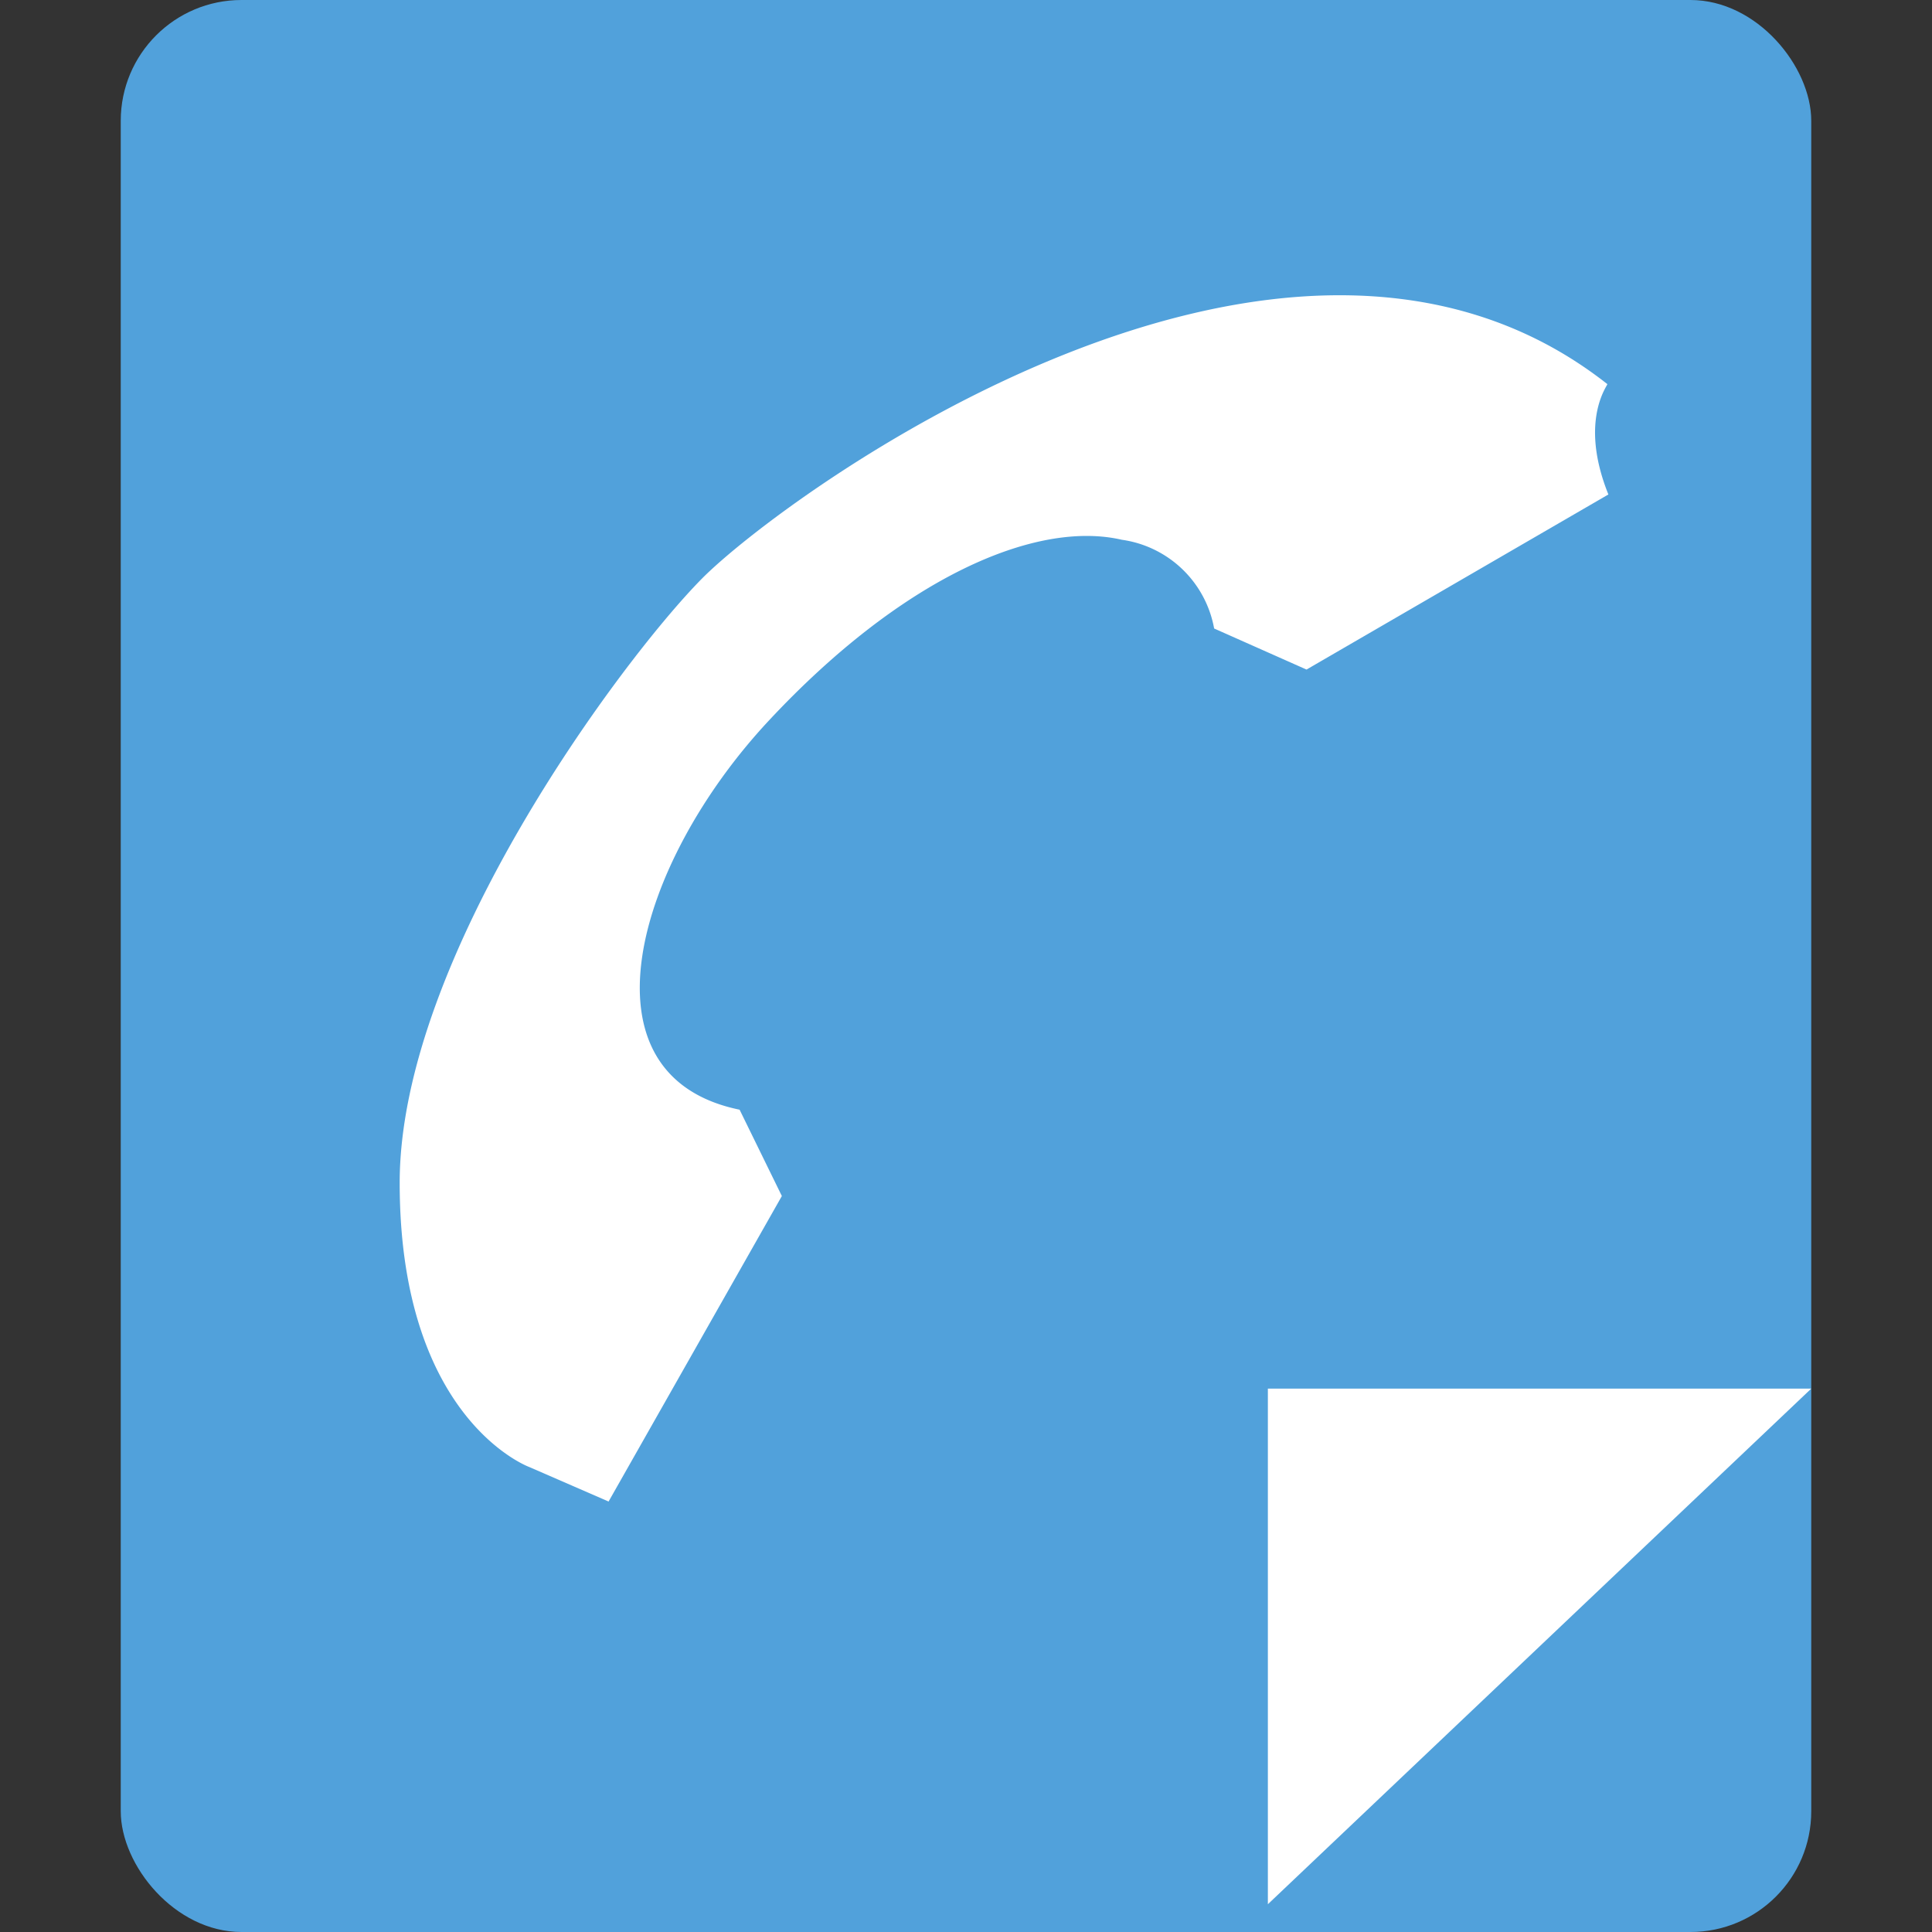 <svg xmlns="http://www.w3.org/2000/svg" viewBox="0 0 32 32"><rect x="0" y="0" width="32" height="32" fill="#333333" stroke="none"/><defs><style>.cls-1{fill:none;}.cls-2{fill:#51a1db;}.cls-3{fill:#fff;}</style></defs><title>telmemo32_type18</title><g id="レイヤー_2" data-name="レイヤー 2"><g id="サイズ範囲用"><rect class="cls-1" width="32" height="32"/></g><g id="メイン"><rect class="cls-2" x="2" width="28" height="32" rx="2" ry="2"/><path class="cls-3" d="M26.64,8.19l-5,2.9-1.53-.68a1.81,1.81,0,0,0-1.53-1.47c-1.43-.33-3.64.63-5.85,3s-3.21,5.88-.48,6.44l.7,1.43-2.87,5.06-1.31-.57s-2.15-.78-2.15-4.71c0-3.72,3.67-8.65,5-10s9.62-7.46,15-3.23C26.67,6.34,26.13,6.92,26.64,8.19Z"/><polygon class="cls-3" points="21 23 21 31.54 30 23 21 23"/></g></g></svg>